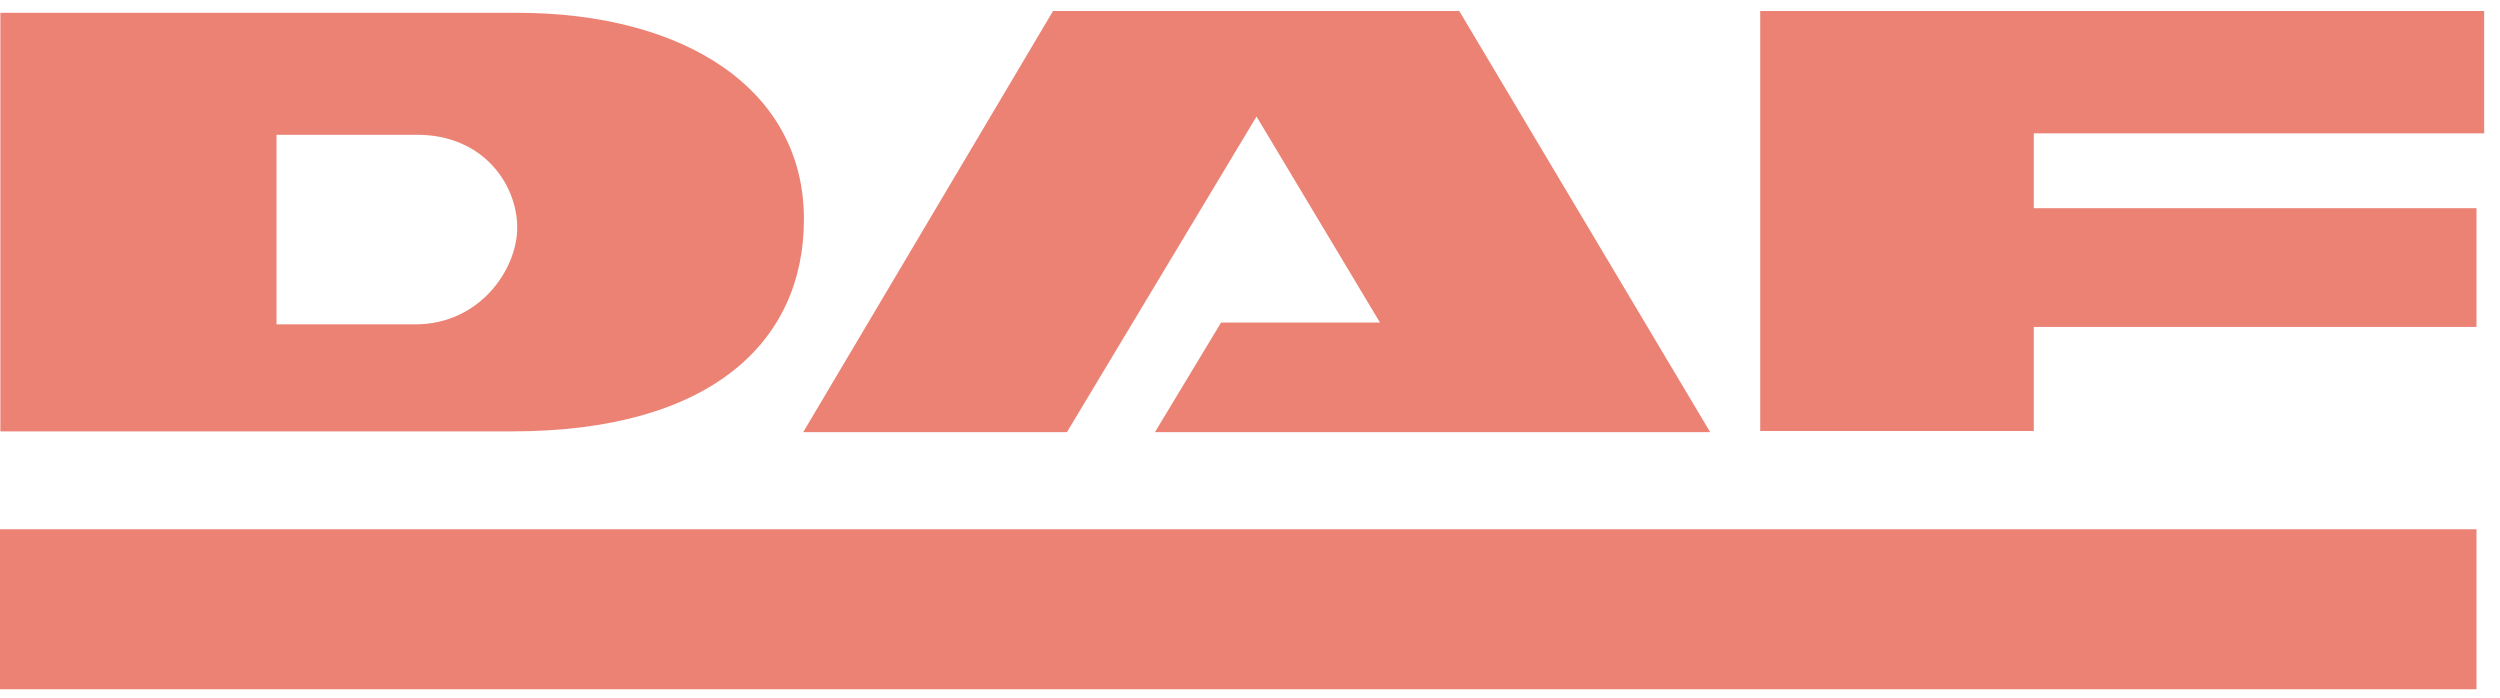 <svg width="129" height="36" viewBox="0 0 129 36" fill="none" xmlns="http://www.w3.org/2000/svg">
<g clip-path="url(#clip0_1303_249)">
<path d="M0 27.31H127.787V35.566H0V27.31Z" fill="#EB8274"/>
<path d="M0.019 22.259V0.66H26.669C35.32 0.66 41.483 4.599 41.483 11.309C41.483 17.698 36.602 22.259 26.424 22.259H0.019ZM21.43 16.737C24.747 16.737 26.688 13.91 26.688 11.742C26.688 9.537 24.954 6.955 21.524 6.955H14.268V16.737H21.43V16.737Z" fill="#EB8274"/>
<path d="M64.836 6.012L55.054 22.297H41.446L54.338 0.566H75.296L88.244 22.297H59.596L63.008 16.642H71.206L64.836 6.012Z" fill="#EB8274"/>
<path d="M104.944 22.24H90.827V0.566H128.183V6.879H104.944V10.743H127.787V16.869H104.944V22.24Z" fill="#EB8274"/>
</g>
<defs>
<clipPath id="clip0_1303_249">
<rect width="128.183" height="35" fill="white" transform="translate(0 0.566)"/>
</clipPath>
</defs>
</svg>
